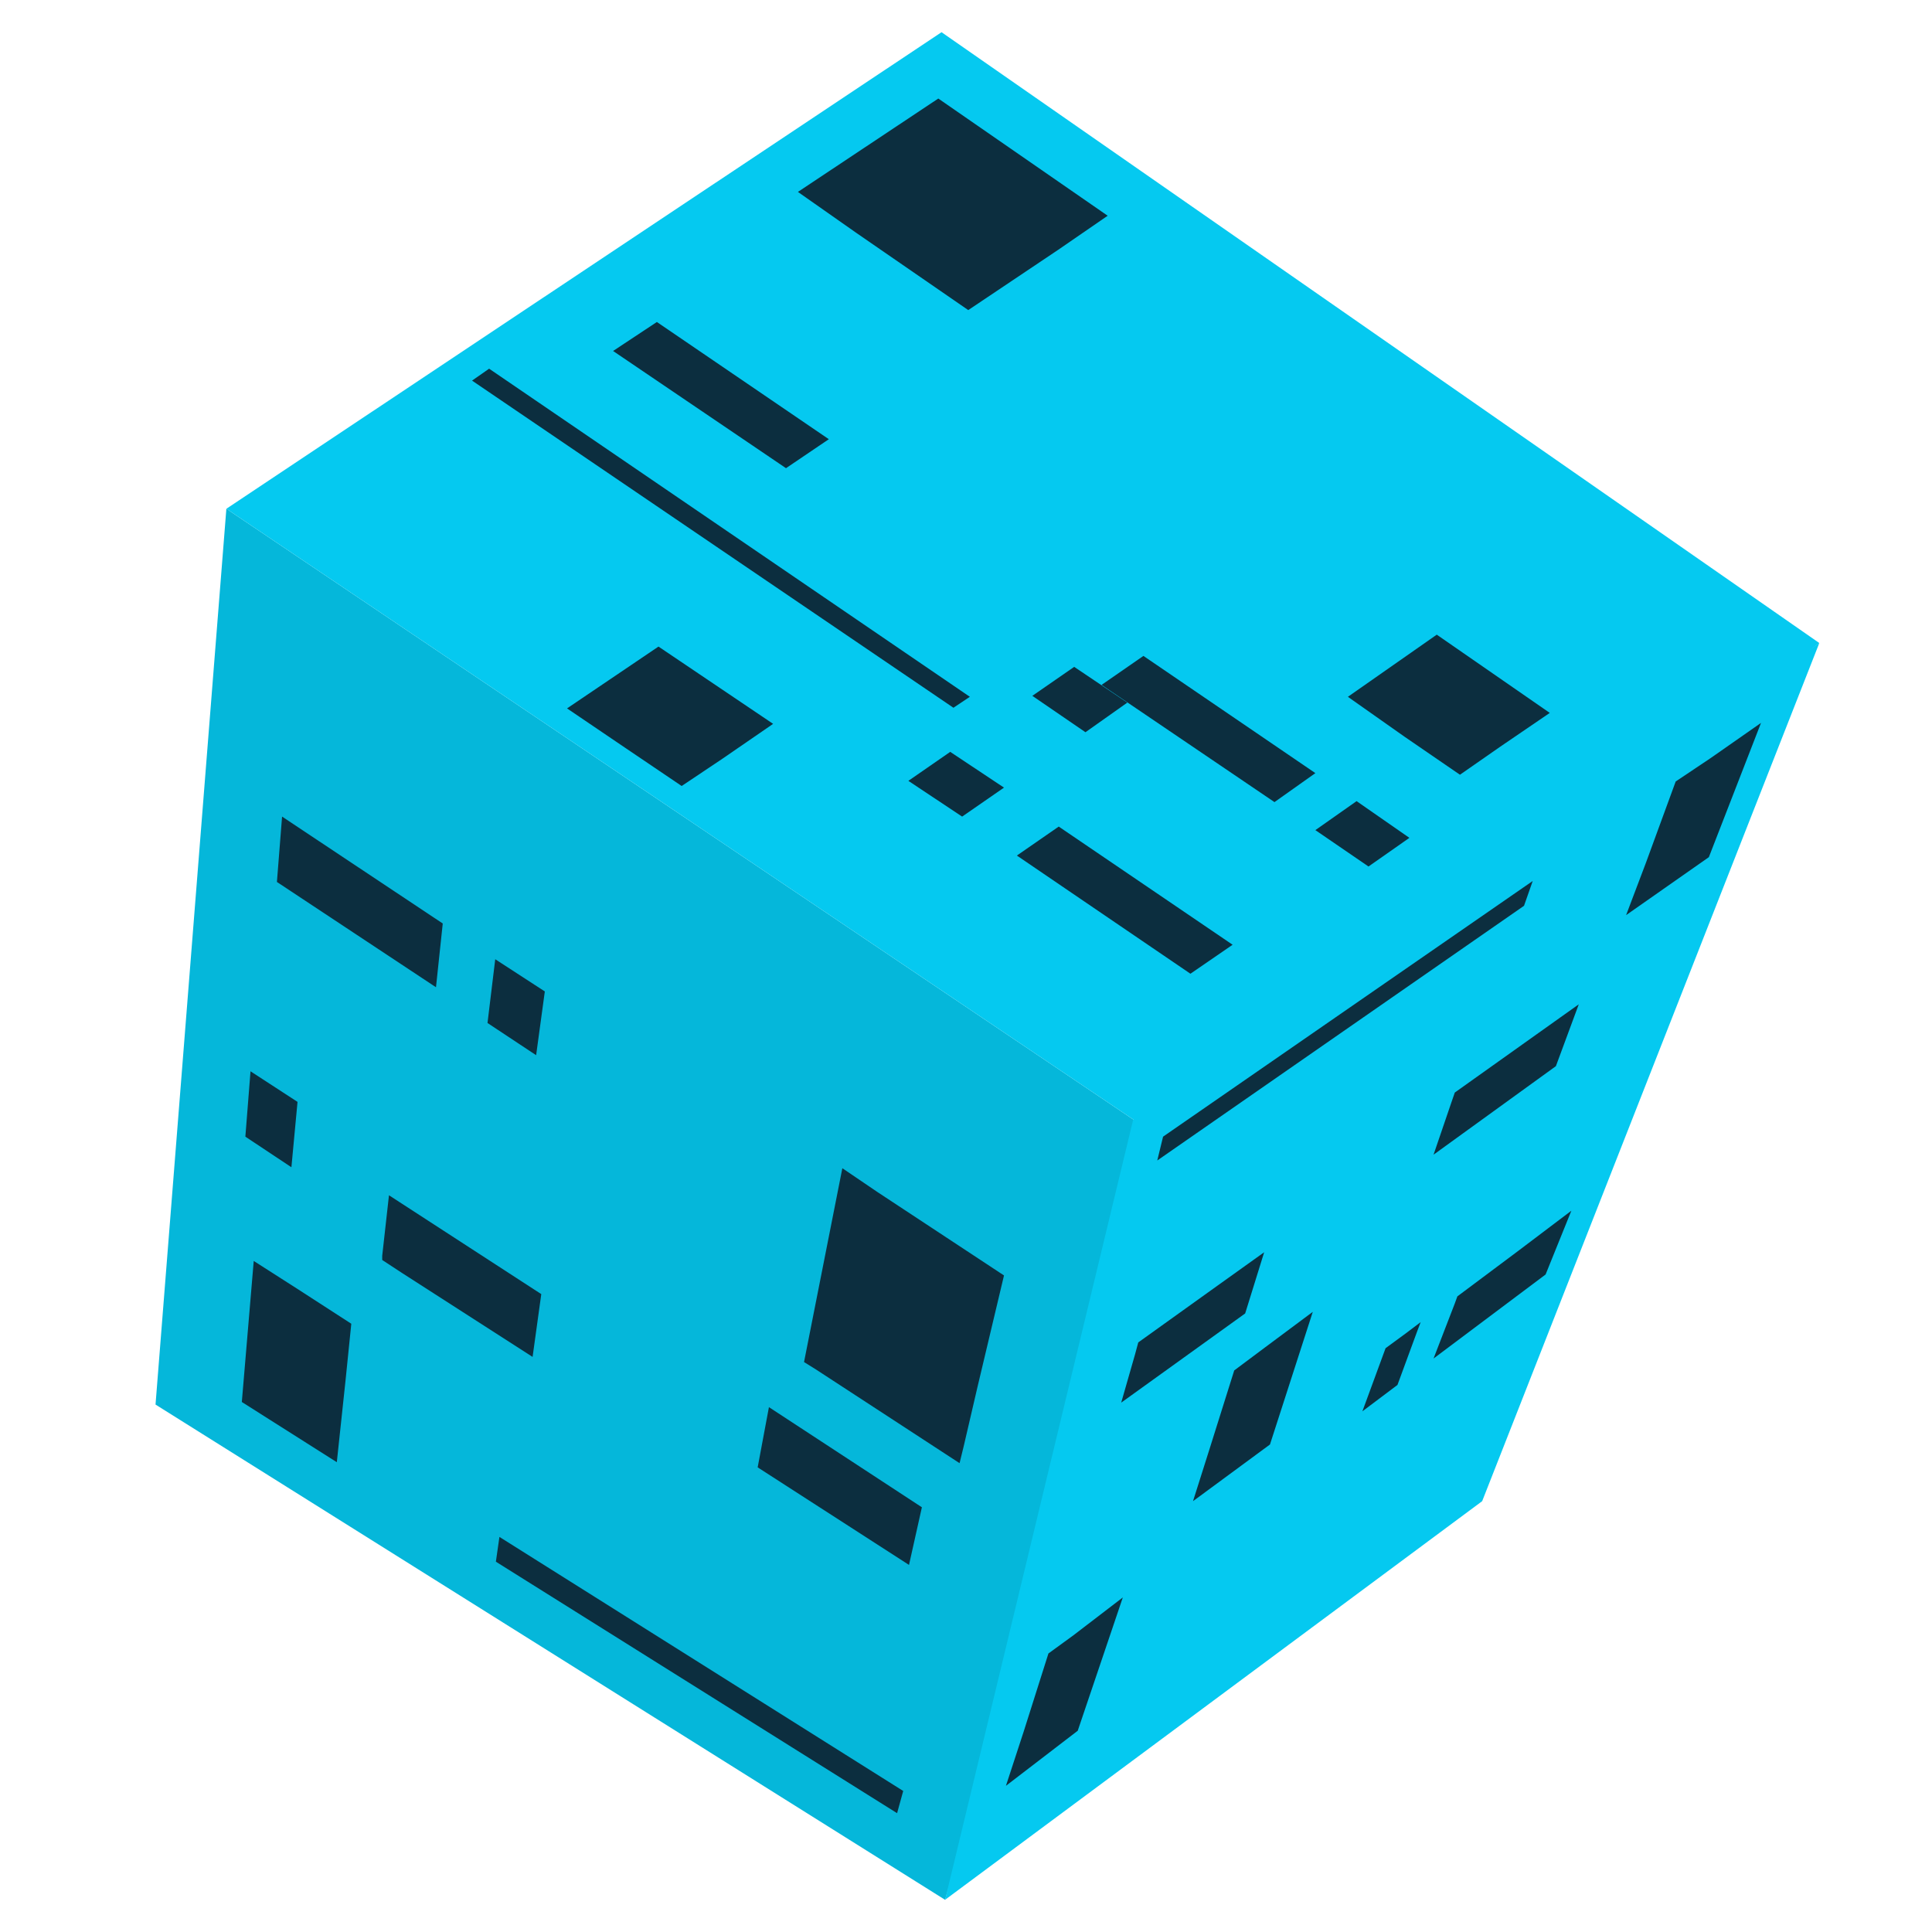 <?xml version="1.0" encoding="UTF-8"?>
<svg id="Warstwa_1" xmlns="http://www.w3.org/2000/svg" version="1.1" xmlns:xlink="http://www.w3.org/1999/xlink" viewBox="0 0 600 600">
  <!-- Generator: Adobe Illustrator 29.4.0, SVG Export Plug-In . SVG Version: 2.1.0 Build 152)  -->
  <defs>
    <style>
      .st0 {
        fill: #05c9f0;
      }

      .st0, .st1, .st2 {
        fill-rule: evenodd;
      }

      .st3 {
        fill: url(#Gradient_bez_nazwy_5);
      }

      .st3, .st4, .st5, .st6, .st2, .st7, .st8 {
        isolation: isolate;
      }

      .st3, .st4, .st6, .st2, .st7, .st9, .st8 {
        display: none;
      }

      .st3, .st4, .st6, .st2, .st7, .st8 {
        mix-blend-mode: screen;
      }

      .st4 {
        fill: url(#Gradient_bez_nazwy_4);
      }

      .st1 {
        fill: #05b7da;
      }

      .st10 {
        fill: #2cfdff;
      }

      .st6 {
        fill: url(#Gradient_bez_nazwy_7);
      }

      .st2 {
        fill: url(#Gradient_bez_nazwy_9);
      }

      .st7 {
        fill: url(#Gradient_bez_nazwy_6);
      }

      .st11 {
        fill: #216326;
      }

      .st8 {
        fill: url(#Gradient_bez_nazwy_8);
      }

      .st12 {
        fill: #0c2e3f;
      }
    </style>
    <radialGradient id="Gradient_bez_nazwy_4" data-name="Gradient bez nazwy 4" cx="452.7" cy="-108.4" fx="452.7" fy="-108.4" r="67" gradientTransform="translate(1.4 131.4) scale(1 -1)" gradientUnits="userSpaceOnUse">
      <stop offset="0" stop-color="#063"/>
      <stop offset="0" stop-color="#006030"/>
      <stop offset=".5" stop-color="#002c16"/>
      <stop offset=".8" stop-color="#000c06"/>
      <stop offset="1" stop-color="#000"/>
    </radialGradient>
    <radialGradient id="Gradient_bez_nazwy_5" data-name="Gradient bez nazwy 5" cx="282.1" cy="-282" fx="282.1" fy="-282" r="67" gradientTransform="translate(0 600) scale(1 -1)" gradientUnits="userSpaceOnUse">
      <stop offset="0" stop-color="#063"/>
      <stop offset="0" stop-color="#006030"/>
      <stop offset=".5" stop-color="#002c16"/>
      <stop offset=".8" stop-color="#000c06"/>
      <stop offset="1" stop-color="#000"/>
    </radialGradient>
    <radialGradient id="Gradient_bez_nazwy_6" data-name="Gradient bez nazwy 6" cx="100.8" cy="-294.8" fx="100.8" fy="-294.8" r="67" gradientTransform="translate(1.4 131.4) scale(1 -1)" gradientUnits="userSpaceOnUse">
      <stop offset="0" stop-color="#0031ff"/>
      <stop offset=".3" stop-color="#0020a9"/>
      <stop offset=".5" stop-color="#001261"/>
      <stop offset=".8" stop-color="#00082c"/>
      <stop offset=".9" stop-color="#00020c"/>
      <stop offset="1" stop-color="#000"/>
    </radialGradient>
    <radialGradient id="Gradient_bez_nazwy_7" data-name="Gradient bez nazwy 7" cx="207.1" cy="-110.6" fx="207.1" fy="-110.6" r="51.3" gradientTransform="translate(1.1 131.4) scale(1 -1)" gradientUnits="userSpaceOnUse">
      <stop offset="0" stop-color="#0031ff"/>
      <stop offset=".3" stop-color="#0020a9"/>
      <stop offset=".5" stop-color="#001261"/>
      <stop offset=".8" stop-color="#00082c"/>
      <stop offset=".9" stop-color="#00020c"/>
      <stop offset="1" stop-color="#000"/>
    </radialGradient>
    <radialGradient id="Gradient_bez_nazwy_8" data-name="Gradient bez nazwy 8" cx="385.8" cy="-317.8" fx="385.8" fy="-317.8" r="51.3" gradientTransform="translate(1 131.4) scale(1 -1)" gradientUnits="userSpaceOnUse">
      <stop offset="0" stop-color="#0031ff"/>
      <stop offset=".3" stop-color="#0020a9"/>
      <stop offset=".5" stop-color="#001261"/>
      <stop offset=".8" stop-color="#00082c"/>
      <stop offset=".9" stop-color="#00020c"/>
      <stop offset="1" stop-color="#000"/>
    </radialGradient>
    <radialGradient id="Gradient_bez_nazwy_9" data-name="Gradient bez nazwy 9" cx="306.8" cy="-177.9" fx="306.8" fy="-177.9" r="277.1" gradientTransform="translate(1.4 131.4) scale(1 -1)" gradientUnits="userSpaceOnUse">
      <stop offset=".5" stop-color="#000"/>
      <stop offset=".6" stop-color="#000301"/>
      <stop offset=".7" stop-color="#000d06"/>
      <stop offset=".8" stop-color="#001e0f"/>
      <stop offset=".9" stop-color="#00351a"/>
      <stop offset="1" stop-color="#00542a"/>
      <stop offset="1" stop-color="#063"/>
    </radialGradient>
  </defs>
  <g class="st5">
    <g>
      <polygon class="st1" points="293.5 590 48.3 436.2 70.3 158 361.5 354.1 293.5 590"/>
      <polygon class="st0" points="70.3 158 292.4 10 565 199.7 361.5 354.1 70.3 158"/>
      <polygon class="st0" points="565 199.7 460.3 466.2 293.5 590 351.9 347.8 565 199.7"/>
    </g>
    <g>
      <polygon class="st12" points="296.1 219.8 146.6 118.2 151.9 114.5 301.2 216.4 296.1 219.8"/>
      <polygon class="st12" points="244.1 145.4 190.4 109 204 100 257.4 136.4 244.1 145.4"/>
      <polygon class="st12" points="344 67 328.6 77.6 300.7 96.3 265.9 72.3 247.8 59.6 291.4 30.6 344 67"/>
      <polygon class="st12" points="240.1 224.8 224.4 235.6 211.7 244.1 194.1 232.2 176.1 220 204.5 200.8 240.1 224.8"/>
      <polygon class="st12" points="481.3 221.4 465.9 231.9 453.4 240.6 436.2 228.8 418.6 216.4 446.2 197.1 481.3 221.4"/>
      <polygon class="st12" points="395.8 249.1 342.1 212.7 355.1 203.7 408.5 240.1 395.8 249.1"/>
      <polygon class="st12" points="369.7 302.4 315.8 265.7 328.8 256.7 382.8 293.4 369.7 302.4"/>
      <polygon class="st12" points="425 269.1 408.5 257.8 421.3 248.8 437.7 260.2 425 269.1"/>
      <polygon class="st12" points="337.1 227.4 320.6 216.1 333.6 207.1 350.1 218.2 337.1 227.4"/>
      <polygon class="st12" points="298.8 253.6 282.1 242.5 295.1 233.5 311.8 244.6 298.8 253.6"/>
    </g>
    <g class="st9">
      <polygon class="st11" points="328.6 77.6 300.7 96.3 265.9 72.3 293.8 53.5 328.6 77.6"/>
      <polygon class="st11" points="224.4 235.6 211.7 244.1 194.1 232.2 206.6 223.7 224.4 235.6"/>
      <polygon class="st11" points="465.9 231.9 453.4 240.6 436.2 228.8 448.6 220 465.9 231.9"/>
    </g>
    <g>
      <polygon class="st12" points="155.1 477.3 280.5 556.2 278.6 563.1 154 485 155.1 477.3"/>
      <polygon class="st12" points="238.8 437 286.3 468.1 282.3 486 235.3 455.7 238.8 437"/>
      <polygon class="st12" points="311.8 396.1 303.6 430.6 299.3 449.1 298 454.4 253.4 425.3 249.7 423 261.6 362.8 272.5 370.2 311.8 396.1"/>
      <polygon class="st12" points="109.1 411.1 107.3 428.8 104.6 454.1 75.1 435.4 78.8 391.6 92.4 400.3 109.1 411.1"/>
      <polygon class="st12" points="168.1 401.9 165.4 421.4 124.8 395.3 118.7 391.3 118.7 390 120.8 371.2 168.1 401.9"/>
      <polygon class="st12" points="87.6 253.6 137.5 286.8 135.4 306.6 86 273.9 87.6 253.6"/>
      <polygon class="st12" points="77.8 332.7 92.4 342.2 90.5 362.5 76.2 353 77.8 332.7"/>
      <polygon class="st12" points="153.8 297.9 169.2 307.9 166.5 327.7 151.4 317.7 153.8 297.9"/>
    </g>
    <g class="st9">
      <polygon class="st10" points="311.8 396.1 303.6 430.6 265.3 405.8 272.5 370.2 311.8 396.1"/>
      <polygon class="st10" points="92.4 400.3 109.1 411.1 107.3 428.8 90.8 418.2 92.4 400.3"/>
    </g>
    <g>
      <g>
        <polygon class="st12" points="473.3 281.3 359.4 360.4 361.2 353 476 273.6 473.3 281.3"/>
        <polygon class="st12" points="392.6 388.9 386.7 407.9 348.2 435.6 352.5 420.6 353.5 416.9 378.2 399.2 392.6 388.9"/>
        <polygon class="st12" points="348.7 496.1 334.7 537.5 312.4 554.6 317.9 537.8 325.6 513.5 333.3 507.9 348.7 496.1"/>
        <polygon class="st12" points="407.7 407.4 394.4 448.6 370.5 466.2 375.6 450.1 383.3 425.6 392.8 418.5 407.7 407.4"/>
        <polygon class="st12" points="546.9 224.5 530.7 266.2 505 284.2 511.1 268.1 520.4 242.7 531.3 235.4 546.9 224.5"/>
        <polygon class="st12" points="490.3 311.9 483.2 331.1 445.2 358.6 450.8 342.2 451.8 339.3 474.7 323 490.3 311.9"/>
        <polygon class="st12" points="488 376 480 395.8 445.2 421.9 451.8 404.8 452.6 402.6 471.2 388.7 488 376"/>
        <polygon class="st12" points="441.2 410.6 440.1 413.5 434 430.1 423.1 438.3 430.3 418.7 436.7 414 441.2 410.6"/>
      </g>
      <g class="st9">
        <polygon class="st12" points="378.2 399.2 377.2 402.6 352.5 420.6 353.5 416.9 378.2 399.2"/>
        <polygon class="st12" points="333.3 507.9 324.8 532.5 317.9 537.8 325.6 513.5 333.3 507.9"/>
        <polygon class="st12" points="392.8 418.5 384.6 443.3 375.6 450.1 383.3 425.6 392.8 418.5"/>
        <polygon class="st12" points="531.3 235.4 521.2 260.9 511.1 268.1 520.4 242.7 531.3 235.4"/>
        <polygon class="st12" points="474.7 323 473.6 325.9 450.8 342.2 451.8 339.3 474.7 323"/>
        <polygon class="st12" points="436.7 414 441.2 410.6 440.1 413.5 435.6 416.9 436.7 414"/>
        <polygon class="st12" points="471.2 388.7 470.4 390.8 451.8 404.8 452.6 402.6 471.2 388.7"/>
      </g>
    </g>
    <ellipse class="st4" cx="451.8" cy="231.4" rx="66.7" ry="66.2"/>
    <ellipse class="st3" cx="281.5" cy="403.7" rx="66.7" ry="66.2"/>
    <ellipse class="st7" cx="101.7" cy="415.6" rx="66.7" ry="66.2"/>
    <ellipse class="st6" cx="207.7" cy="232.7" rx="51" ry="50.7"/>
    <ellipse class="st8" cx="385.7" cy="437.5" rx="51" ry="50.7"/>
    <polygon class="st2" points="292.4 10 70.3 158 48.3 436.2 293.5 590 460.3 466.2 565 199.7 292.4 10"/>
  </g>
</svg>